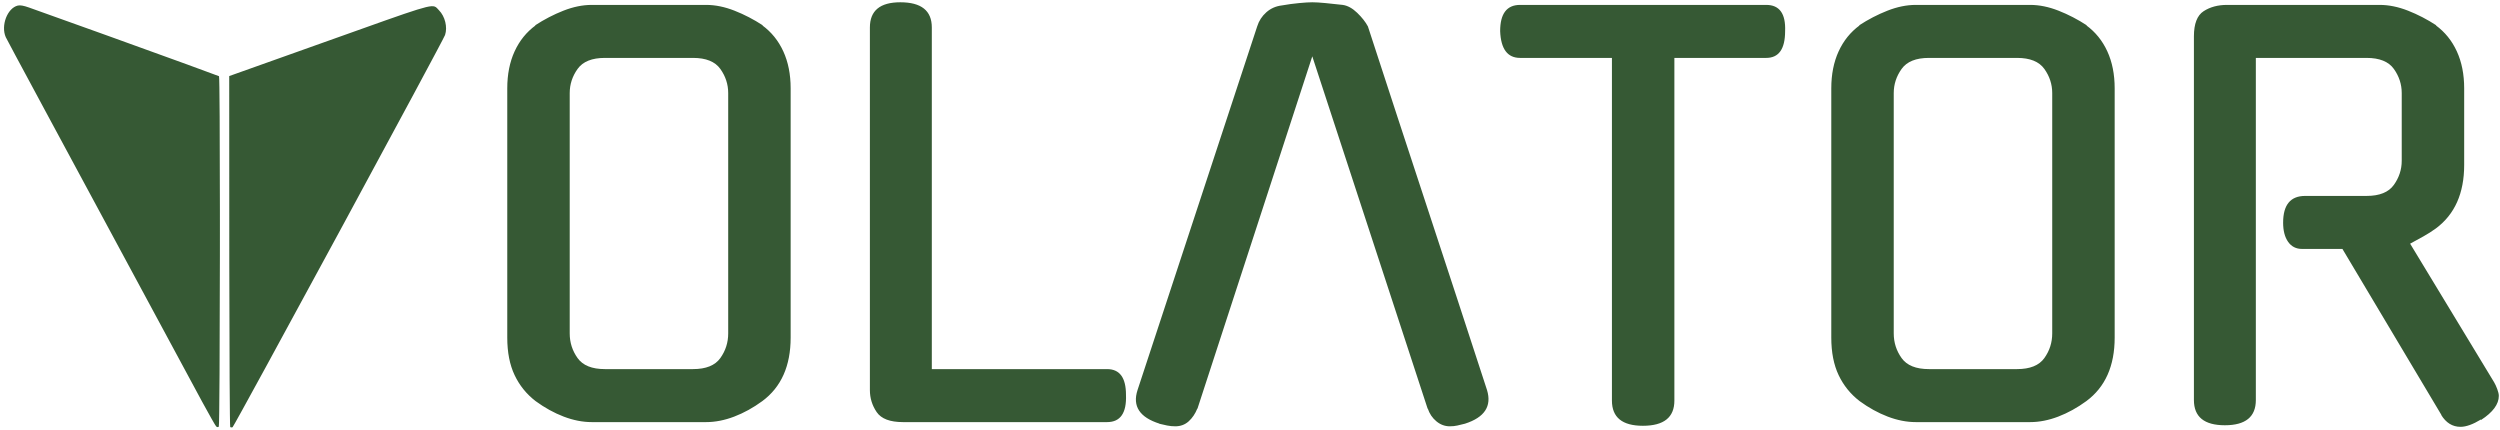 <?xml version="1.0" encoding="UTF-8"?>
<svg width="343px" height="59px" viewBox="0 0 343 59" version="1.1" xmlns="http://www.w3.org/2000/svg" xmlns:xlink="http://www.w3.org/1999/xlink">
    <title>Combined Shape</title>
    <g id="Page-1" stroke="none" stroke-width="1" fill="none" fill-rule="evenodd">
        <path d="M96.885,0.673 C98.133,0.673 99.429,0.937 100.773,1.465 C102.117,1.993 103.413,2.665 104.661,3.481 L104.589,3.481 C105.837,4.393 106.797,5.581 107.469,7.045 C108.141,8.509 108.477,10.201 108.477,12.121 L108.477,46.321 C108.477,50.209 107.181,53.113 104.589,55.033 C103.341,55.945 102.057,56.653 100.737,57.157 C99.417,57.661 98.133,57.913 96.885,57.913 L81.189,57.913 C79.941,57.913 78.657,57.661 77.337,57.157 C76.017,56.653 74.733,55.945 73.485,55.033 C72.237,54.073 71.277,52.885 70.605,51.469 C69.933,50.053 69.597,48.337 69.597,46.321 L69.597,12.121 C69.597,10.201 69.933,8.509 70.605,7.045 C71.277,5.581 72.237,4.393 73.485,3.481 L73.413,3.481 C74.661,2.665 75.957,1.993 77.301,1.465 C78.645,0.937 79.941,0.673 81.189,0.673 L96.885,0.673 Z M95.085,50.641 C96.861,50.641 98.109,50.137 98.829,49.129 C99.549,48.121 99.909,46.993 99.909,45.745 L99.909,12.769 C99.909,11.569 99.549,10.465 98.829,9.457 C98.109,8.449 96.861,7.945 95.085,7.945 L82.989,7.945 C81.213,7.945 79.965,8.449 79.245,9.457 C78.525,10.465 78.165,11.569 78.165,12.769 L78.165,45.745 C78.165,46.993 78.525,48.121 79.245,49.129 C79.965,50.137 81.213,50.641 82.989,50.641 L95.085,50.641 Z M123.885,57.913 C122.109,57.913 120.909,57.457 120.285,56.545 C119.661,55.633 119.349,54.625 119.349,53.521 L119.349,3.769 C119.349,1.465 120.741,0.313 123.525,0.313 C126.405,0.313 127.845,1.465 127.845,3.769 L127.845,50.641 L151.893,50.641 C153.621,50.641 154.485,51.817 154.485,54.169 C154.581,56.665 153.717,57.913 151.893,57.913 L123.885,57.913 Z M180.045,7.729 L164.277,56.113 L164.277,56.041 C163.989,56.761 163.593,57.349 163.089,57.805 C162.585,58.261 161.973,58.489 161.253,58.489 C160.869,58.489 160.497,58.453 160.137,58.381 C159.777,58.309 159.405,58.225 159.021,58.129 L159.093,58.129 C156.357,57.265 155.349,55.729 156.069,53.521 L172.485,3.625 C172.725,2.857 173.145,2.209 173.745,1.681 C174.345,1.153 175.053,0.841 175.869,0.745 C176.685,0.601 177.477,0.493 178.245,0.421 C179.013,0.349 179.613,0.313 180.045,0.313 C180.477,0.313 181.077,0.349 181.845,0.421 C182.613,0.493 183.405,0.577 184.221,0.673 C184.893,0.769 185.553,1.129 186.201,1.753 C186.849,2.377 187.341,3.001 187.677,3.625 C190.365,11.881 193.089,20.197 195.849,28.573 C198.609,36.949 201.333,45.265 204.021,53.521 C204.693,55.729 203.685,57.265 200.997,58.129 C200.613,58.225 200.265,58.309 199.953,58.381 C199.641,58.453 199.293,58.489 198.909,58.489 C198.237,58.489 197.625,58.261 197.073,57.805 C196.521,57.349 196.125,56.761 195.885,56.041 L195.885,56.113 L180.045,7.729 Z M229.725,54.961 C229.725,57.265 228.285,58.417 225.405,58.417 C222.573,58.417 221.157,57.265 221.157,54.961 L221.157,7.945 L208.557,7.945 C206.829,7.945 205.917,6.721 205.821,4.273 C205.821,1.873 206.733,0.673 208.557,0.673 L242.325,0.673 C244.149,0.673 245.013,1.873 244.917,4.273 C244.917,6.721 244.053,7.945 242.325,7.945 L229.725,7.945 L229.725,54.961 Z M278.541,0.673 C279.789,0.673 281.085,0.937 282.429,1.465 C283.773,1.993 285.069,2.665 286.317,3.481 L286.245,3.481 C287.493,4.393 288.453,5.581 289.125,7.045 C289.797,8.509 290.133,10.201 290.133,12.121 L290.133,46.321 C290.133,50.209 288.837,53.113 286.245,55.033 C284.997,55.945 283.713,56.653 282.393,57.157 C281.073,57.661 279.789,57.913 278.541,57.913 L262.845,57.913 C261.597,57.913 260.313,57.661 258.993,57.157 C257.673,56.653 256.389,55.945 255.141,55.033 C253.893,54.073 252.933,52.885 252.261,51.469 C251.589,50.053 251.253,48.337 251.253,46.321 L251.253,12.121 C251.253,10.201 251.589,8.509 252.261,7.045 C252.933,5.581 253.893,4.393 255.141,3.481 L255.069,3.481 C256.317,2.665 257.613,1.993 258.957,1.465 C260.301,0.937 261.597,0.673 262.845,0.673 L278.541,0.673 Z M276.741,50.641 C278.517,50.641 279.765,50.137 280.485,49.129 C281.205,48.121 281.565,46.993 281.565,45.745 L281.565,12.769 C281.565,11.569 281.205,10.465 280.485,9.457 C279.765,8.449 278.517,7.945 276.741,7.945 L264.645,7.945 C262.869,7.945 261.621,8.449 260.901,9.457 C260.181,10.465 259.821,11.569 259.821,12.769 L259.821,45.745 C259.821,46.993 260.181,48.121 260.901,49.129 C261.621,50.137 262.869,50.641 264.645,50.641 L276.741,50.641 Z M321.381,34.153 L315.837,34.153 C315.021,34.153 314.385,33.829 313.929,33.181 C313.473,32.533 313.245,31.657 313.245,30.553 C313.245,28.105 314.253,26.881 316.269,26.881 L324.693,26.881 C326.469,26.881 327.717,26.377 328.437,25.369 C329.157,24.361 329.517,23.257 329.517,22.057 L329.517,12.769 C329.517,11.569 329.157,10.465 328.437,9.457 C327.717,8.449 326.469,7.945 324.693,7.945 L309.501,7.945 L309.501,54.889 C309.501,57.193 308.085,58.345 305.253,58.345 C302.421,58.345 301.005,57.193 301.005,54.889 L301.005,4.993 C301.005,3.265 301.449,2.113 302.337,1.537 C303.225,0.961 304.293,0.673 305.541,0.673 L326.493,0.673 C327.741,0.673 329.037,0.937 330.381,1.465 C331.725,1.993 333.021,2.665 334.269,3.481 L334.197,3.481 C335.445,4.393 336.405,5.581 337.077,7.045 C337.749,8.509 338.085,10.201 338.085,12.121 L338.085,22.633 C338.085,26.521 336.789,29.425 334.197,31.345 C333.669,31.729 333.105,32.089 332.505,32.425 C331.905,32.761 331.293,33.097 330.669,33.433 L342.189,52.441 C342.333,52.681 342.477,52.993 342.621,53.377 C342.765,53.761 342.837,54.073 342.837,54.313 C342.837,55.465 342.021,56.569 340.389,57.625 L340.389,57.553 C339.285,58.225 338.349,58.561 337.581,58.561 C336.477,58.561 335.589,58.009 334.917,56.905 L334.989,56.977 L321.381,34.153 Z M30.049,10.455 C30.003,10.409 23.134,7.914 15.897,5.306 L15.16,5.04 C15.037,4.996 14.914,4.952 14.791,4.907 L14.053,4.642 L13.316,4.377 C9.884,3.142 6.541,1.943 3.978,1.032 C3.231,0.764 2.771,0.69 2.439,0.764 C1.002,1.113 0.091,3.517 0.792,5.102 C0.93,5.424 6.728,16.176 27.735,55.12 C28.684,56.862 29.541,58.382 29.652,58.492 C29.781,58.621 29.91,58.64 30.02,58.529 C30.106,58.444 30.159,46.943 30.169,35.214 L30.17,33.777 C30.17,33.059 30.171,32.342 30.171,31.628 L30.17,28.797 C30.165,18.994 30.127,10.532 30.049,10.455 Z M45.136,5.56 L31.449,10.437 L31.458,34.46 C31.458,34.764 31.458,35.066 31.458,35.366 L31.459,36.264 C31.468,48.628 31.525,58.524 31.586,58.585 C31.651,58.65 31.789,58.659 31.909,58.613 C32.015,58.562 39.236,45.31 46.465,31.969 L47.332,30.369 C54.261,17.576 60.934,5.185 61.062,4.801 C61.421,3.723 61.061,2.258 60.232,1.411 C60.135,1.314 60.059,1.224 59.985,1.145 L59.918,1.078 C59.269,0.461 58.365,0.844 45.136,5.56 Z" id="Combined-Shape" fill="#365934" fill-rule="nonzero"></path>
    </g>
</svg>